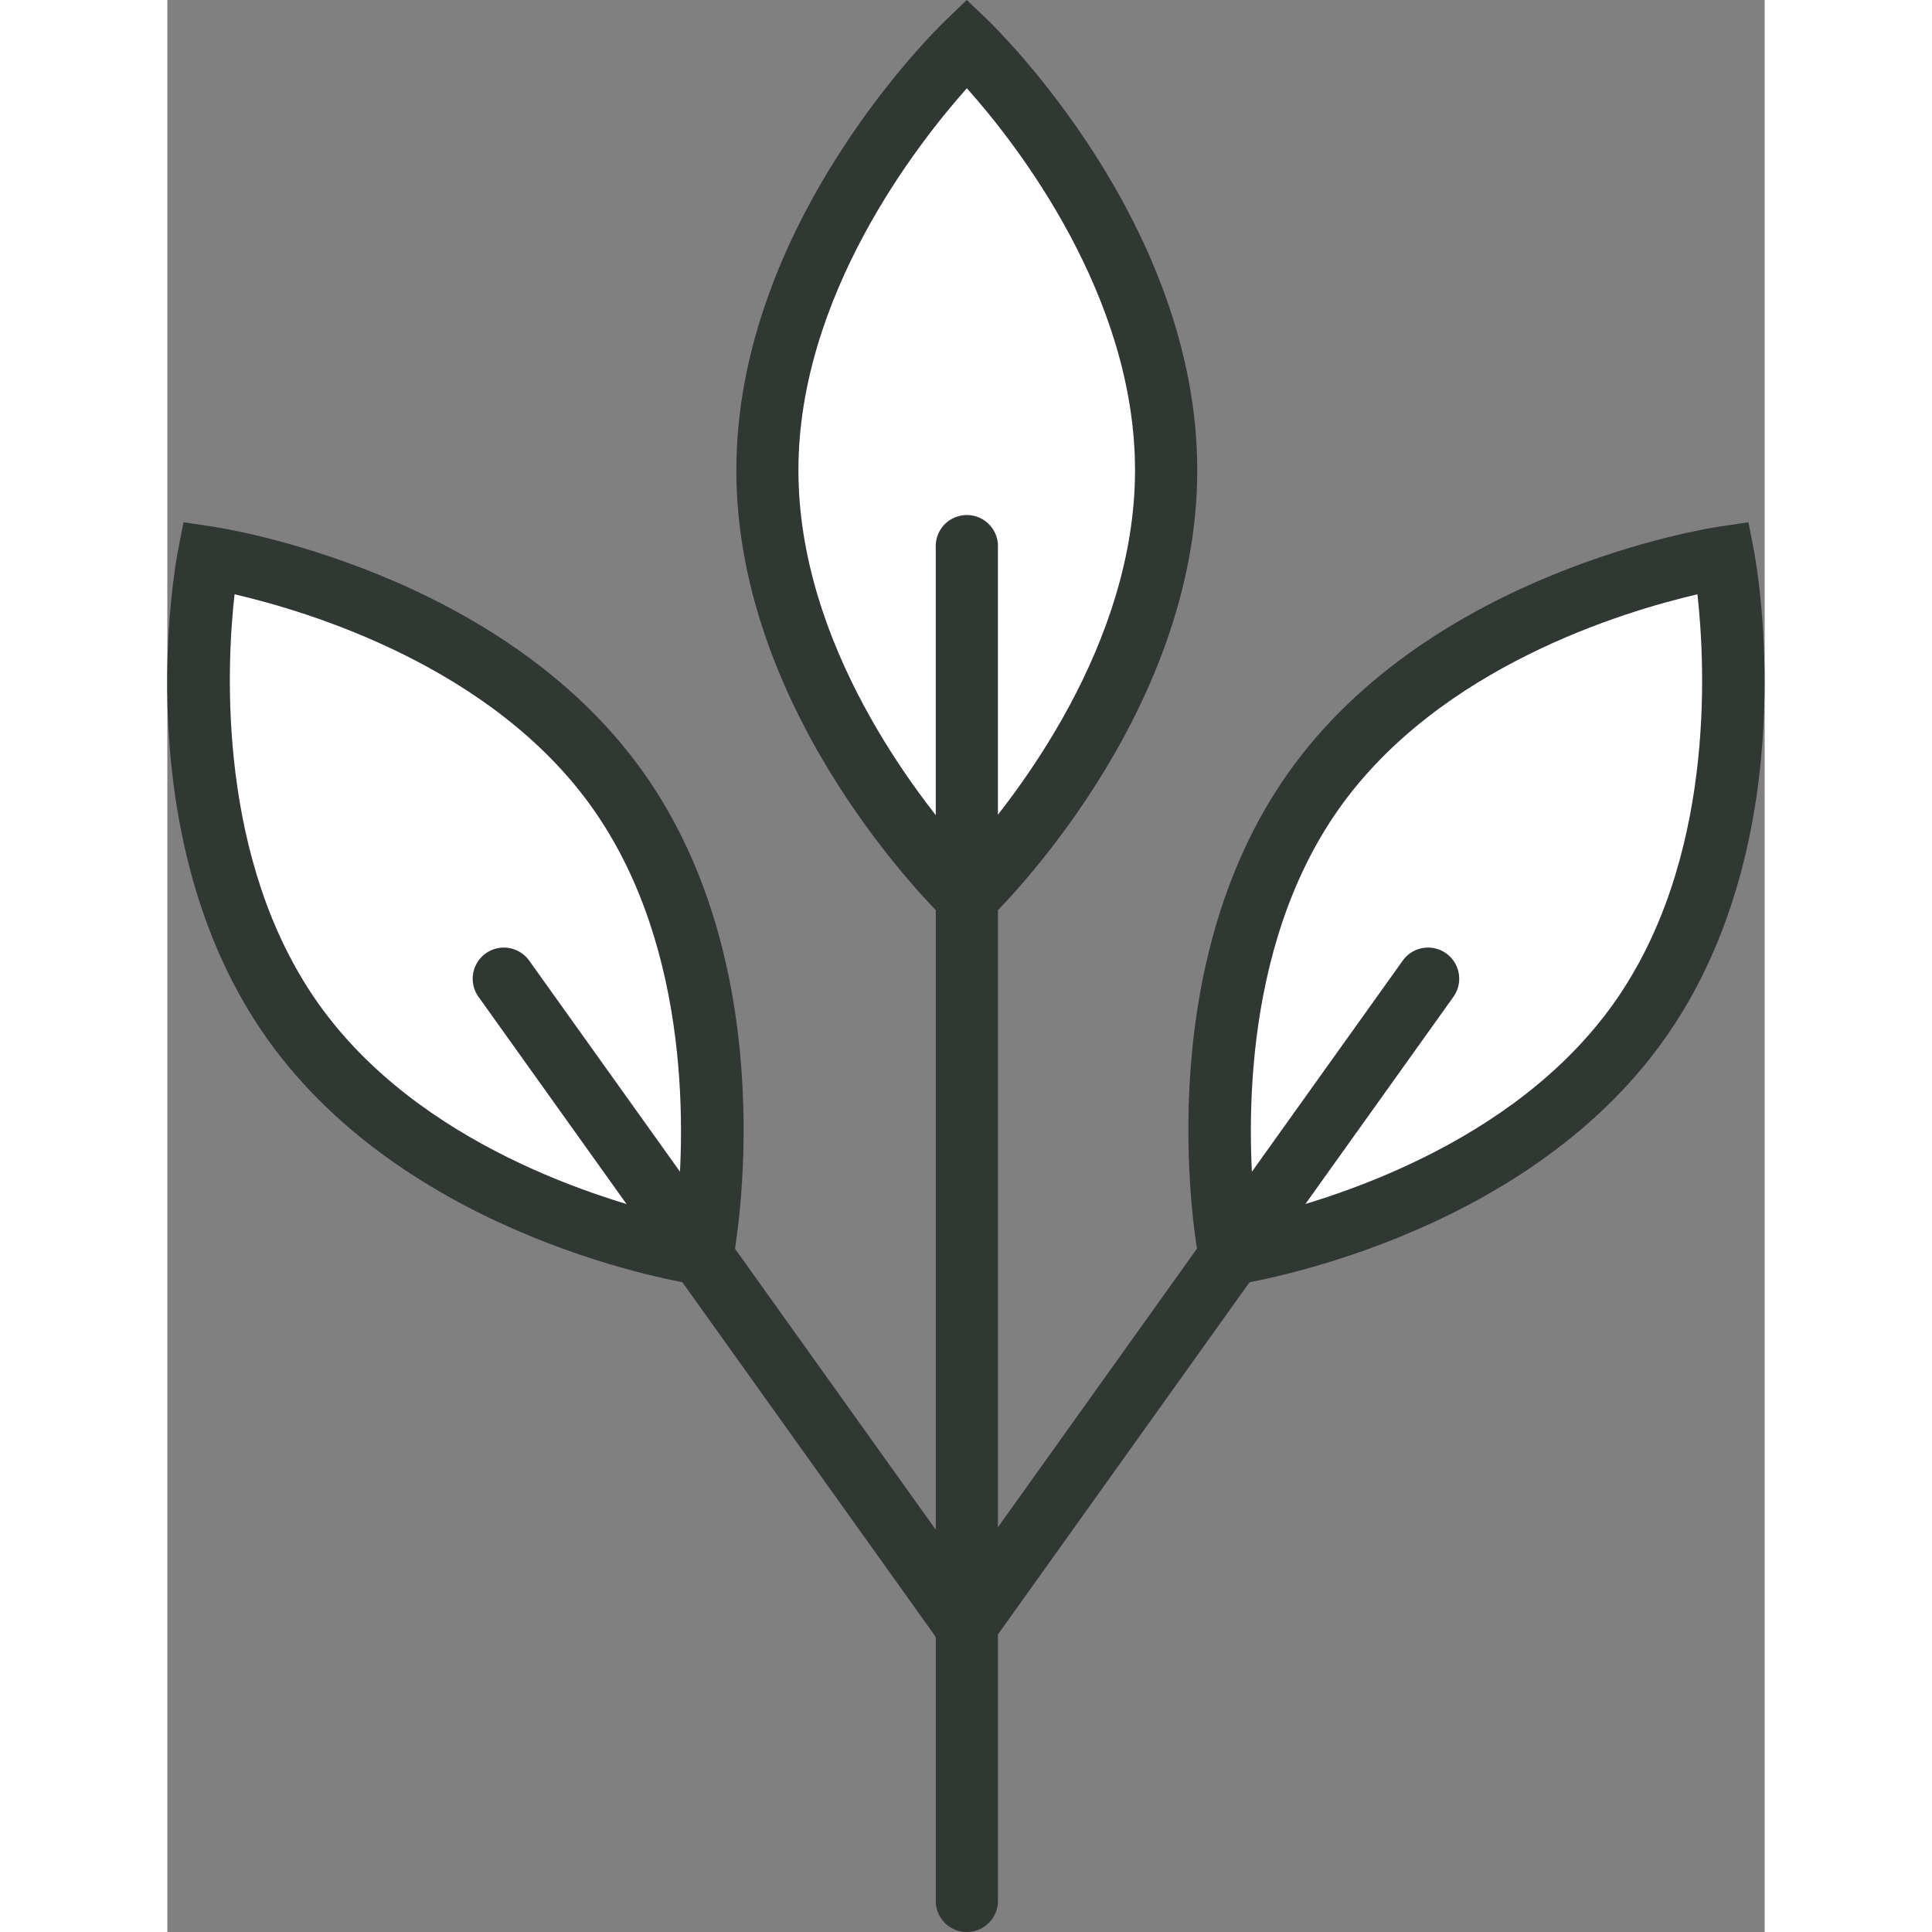 <svg xmlns="http://www.w3.org/2000/svg" viewBox="0 0 188.87 228.44" width="64" height="64"><rect x="0" y="0" width="188.87" height="228.44" fill="#808080" stroke="none"/><path d="M2013.68,697.58c0,27.89-23.58,50.51-23.58,50.51s-23.57-22.62-23.57-50.51,23.57-50.51,23.57-50.51S2013.68,669.68,2013.68,697.58Z" transform="translate(-1895.57 -641.98)" style="fill:#fff"/><path d="M1990.1,753.18l-2.54-2.44c-1-1-24.71-24-24.71-53.16s23.7-52.19,24.71-53.16l2.54-2.44,2.55,2.44c1,1,24.7,24,24.7,53.16s-23.7,52.19-24.7,53.16Zm0-100.76c-5.88,6.61-19.91,24.54-19.91,45.16s14,38.56,19.9,45.16c5.88-6.61,19.9-24.54,19.9-45.16S1996,659,1990.11,652.42Z" transform="translate(-1895.57 -641.98)" fill="#313732" /><path d="M1990.1,870.42a3.67,3.67,0,0,1-3.67-3.67v-160a3.68,3.68,0,1,1,7.35,0v160A3.68,3.68,0,0,1,1990.1,870.42Z" transform="translate(-1895.57 -641.98)" fill="#313732" /><path d="M2031.13,735.45c-16.13,22.75-10,54.84-10,54.84s32.31-4.81,48.45-27.57,10-54.84,10-54.84S2047.27,712.69,2031.13,735.45Z" transform="translate(-1895.57 -641.98)" style="fill:#fff"/><path d="M2018.2,794.44l-.66-3.46c-.26-1.38-6.25-33.9,10.6-57.66s49.52-28.86,50.9-29.07l3.48-.52.67,3.46c.26,1.37,6.25,33.9-10.6,57.66s-49.52,28.86-50.9,29.07Zm58.29-82.19c-8.62,2-30.44,8.5-42.36,25.32s-10.87,39.57-9.89,48.35c8.62-2,30.43-8.51,42.36-25.32S2077.47,721,2076.49,712.25Z" transform="translate(-1895.57 -641.98)" fill="#313732" /><path d="M1989.9,838a3.67,3.67,0,0,1-3-5.81l54.74-76.62a3.67,3.67,0,1,1,6,4.27l-54.74,76.63A3.68,3.68,0,0,1,1989.9,838Z" transform="translate(-1895.57 -641.98)" fill="#313732" /><path d="M1948.87,735.45c16.13,22.75,10,54.84,10,54.84s-32.31-4.81-48.44-27.57-10-54.84-10-54.84S1932.73,712.69,1948.87,735.45Z" transform="translate(-1895.57 -641.98)" style="fill:#fff"/><path d="M1961.8,794.44l-3.49-.52c-1.38-.21-34-5.31-50.9-29.07s-10.86-56.29-10.6-57.66l.67-3.46,3.48.52c1.38.21,34.06,5.31,50.91,29.07s10.86,56.28,10.59,57.66Zm-58.28-82.19c-1,8.8-2,31.53,9.88,48.35s33.73,23.32,42.35,25.32c1-8.8,2-31.53-9.88-48.35S1912.14,714.25,1903.52,712.25Z" transform="translate(-1895.57 -641.98)" fill="#313732" /><path d="M1990.1,838a3.68,3.68,0,0,1-3-1.53l-54.74-76.63a3.67,3.67,0,1,1,6-4.27l54.74,76.62a3.67,3.67,0,0,1-3,5.81Z" transform="translate(-1895.57 -641.98)" fill="#313732" /></svg>